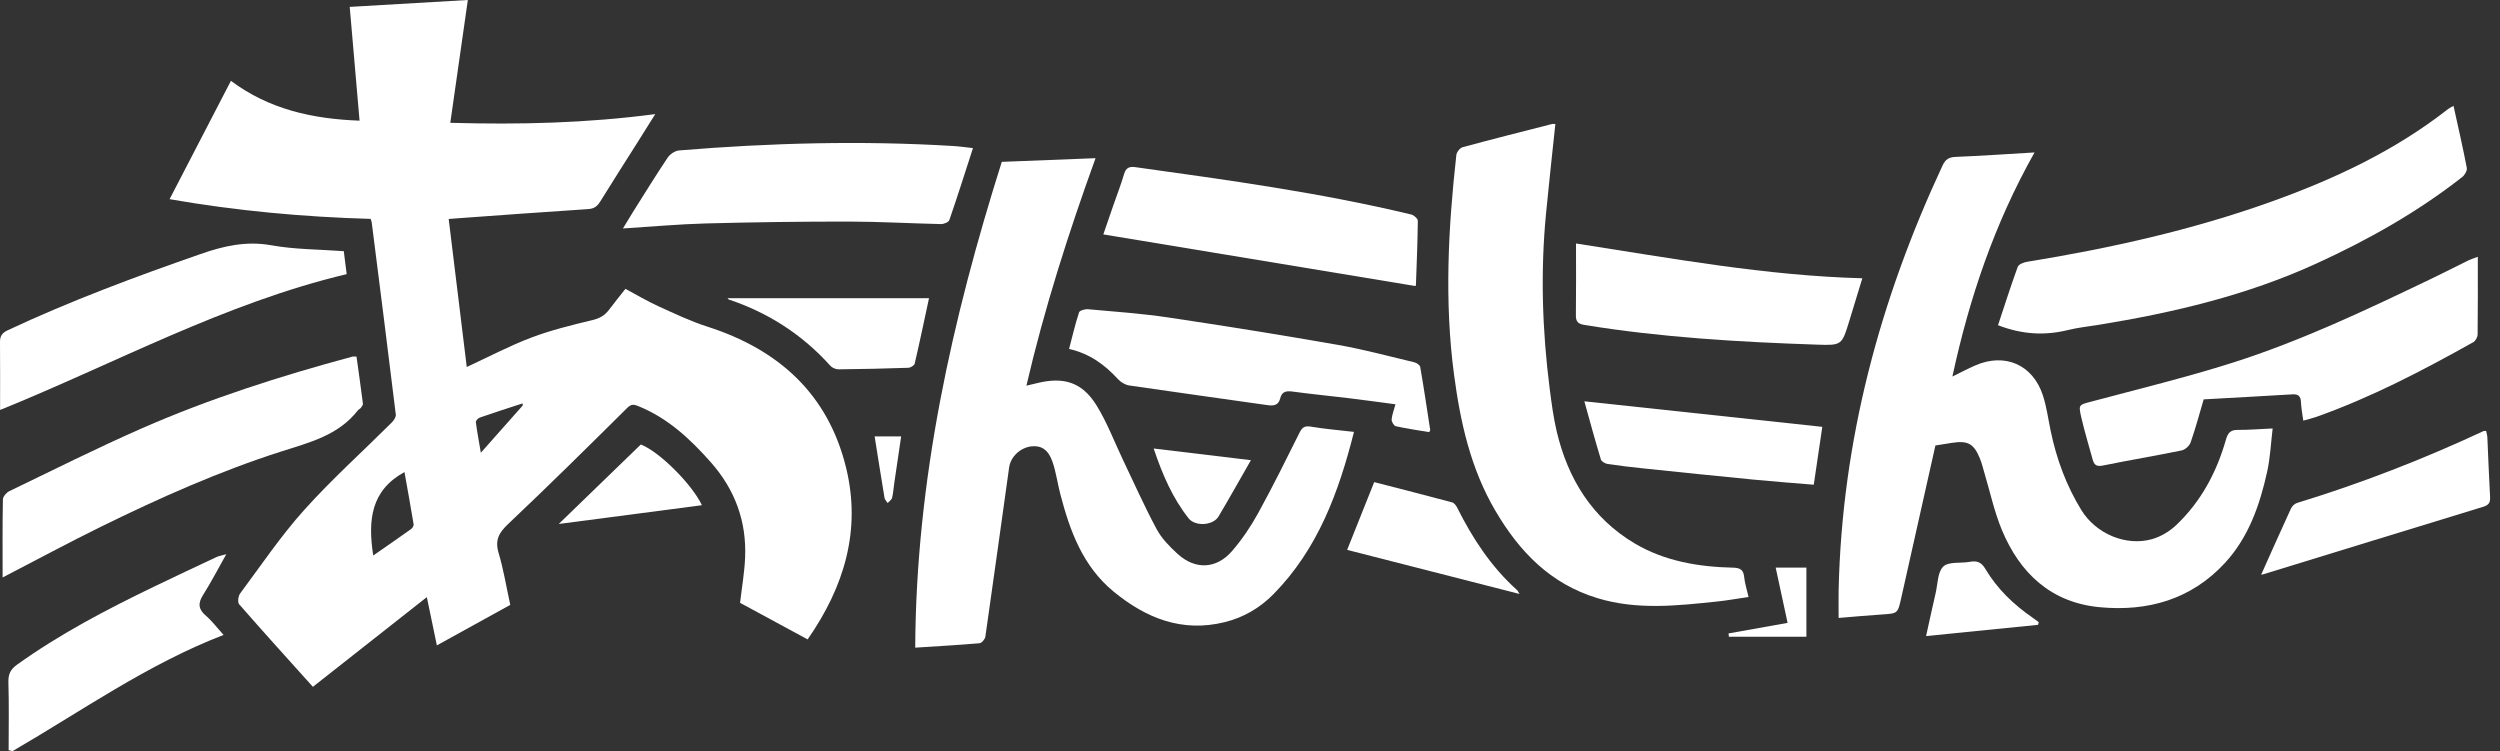 <svg width="213" height="64" viewBox="0 0 213 64" fill="none" xmlns="http://www.w3.org/2000/svg">
<rect x="0" y="0" width="213" height="64" fill="#333333" stroke="none"/>
<path d="M31.586 18.65C25.833 18.484 20.172 17.967 14.449 16.969C16.214 13.566 17.929 10.258 19.675 6.887C22.919 9.312 26.613 10.132 30.634 10.281C30.354 7.052 30.079 3.874 29.796 0.587C33.213 0.388 36.572 0.191 39.86 0C39.362 3.488 38.871 6.929 38.365 10.464C44.296 10.63 50.008 10.491 55.829 9.721C55.291 10.578 54.809 11.348 54.324 12.117C53.266 13.793 52.194 15.462 51.153 17.15C50.898 17.563 50.637 17.781 50.115 17.814C46.35 18.058 42.588 18.34 38.827 18.61C38.693 18.62 38.557 18.631 38.228 18.658C38.746 22.901 39.26 27.096 39.768 31.268C41.656 30.396 43.41 29.465 45.254 28.767C46.942 28.129 48.712 27.695 50.472 27.273C51.093 27.126 51.531 26.872 51.895 26.386C52.328 25.805 52.788 25.245 53.288 24.609C54.203 25.099 55.109 25.643 56.064 26.079C57.452 26.712 58.841 27.371 60.287 27.836C66.342 29.782 70.556 33.572 72.088 39.855C73.387 45.178 71.929 49.997 68.81 54.477C66.835 53.408 64.928 52.376 63.054 51.361C63.205 50.054 63.428 48.792 63.483 47.522C63.617 44.427 62.629 41.724 60.56 39.383C58.8 37.392 56.896 35.622 54.393 34.605C54.057 34.469 53.809 34.389 53.455 34.739C50.101 38.063 46.746 41.385 43.312 44.627C42.511 45.382 42.152 46.007 42.481 47.111C42.901 48.52 43.137 49.985 43.474 51.535C41.468 52.643 39.401 53.782 37.221 54.987C36.929 53.581 36.656 52.267 36.366 50.874C33.109 53.438 29.905 55.961 26.658 58.517C24.494 56.111 22.413 53.816 20.375 51.483C20.231 51.317 20.296 50.781 20.461 50.561C22.244 48.165 23.924 45.67 25.912 43.455C28.259 40.842 30.886 38.481 33.379 35.996C33.552 35.823 33.748 35.535 33.723 35.325C33.057 29.866 32.363 24.408 31.671 18.952C31.661 18.87 31.624 18.793 31.582 18.655L31.586 18.65ZM44.521 34.37C43.308 34.768 42.092 35.156 40.887 35.573C40.74 35.625 40.526 35.842 40.542 35.958C40.647 36.788 40.805 37.614 40.968 38.573C42.233 37.15 43.382 35.859 44.525 34.562C44.556 34.525 44.518 34.426 44.513 34.357L44.575 34.372H44.523L44.521 34.37ZM31.8 47.329C32.94 46.537 33.985 45.818 35.018 45.081C35.134 44.997 35.262 44.799 35.242 44.677C34.993 43.167 34.718 41.662 34.461 40.221C31.614 41.774 31.327 44.298 31.8 47.331V47.329Z" fill="white"/>
<path d="M77.977 55.18C78.047 40.866 81.111 27.214 85.352 13.79C88.098 13.683 90.66 13.582 93.34 13.477C91.031 19.867 88.988 26.243 87.449 32.861C87.845 32.766 88.134 32.699 88.421 32.628C90.638 32.093 92.199 32.573 93.41 34.516C94.33 35.994 94.947 37.658 95.704 39.238C96.64 41.195 97.522 43.181 98.549 45.089C98.975 45.881 99.651 46.57 100.326 47.186C101.834 48.565 103.636 48.495 104.978 46.941C105.829 45.956 106.574 44.849 107.201 43.708C108.438 41.461 109.574 39.158 110.721 36.863C110.941 36.425 111.146 36.26 111.671 36.348C112.874 36.549 114.092 36.65 115.359 36.797C114.057 41.953 112.276 46.783 108.503 50.619C107.346 51.795 105.956 52.61 104.342 53.008C100.703 53.905 97.638 52.67 94.878 50.402C92.263 48.253 91.16 45.252 90.342 42.109C90.103 41.195 89.981 40.245 89.677 39.356C89.323 38.319 88.723 37.943 87.899 38.027C86.959 38.123 86.109 38.889 85.978 39.826C85.302 44.632 84.644 49.441 83.953 54.246C83.922 54.459 83.642 54.786 83.456 54.803C81.706 54.956 79.95 55.053 77.977 55.18Z" fill="white"/>
<path d="M164.897 37.955C163.92 42.314 162.951 46.636 161.983 50.957C161.687 52.278 161.686 52.264 160.352 52.352C159.157 52.431 157.966 52.541 156.651 52.649C156.651 51.808 156.636 51.033 156.652 50.258C156.934 37.554 160.157 25.573 165.503 14.107C165.749 13.577 166.044 13.391 166.623 13.367C168.798 13.28 170.97 13.127 173.343 12.988C169.932 19.04 167.788 25.39 166.343 32.083C167.043 31.741 167.655 31.413 168.288 31.137C170.811 30.034 173.195 31.061 174.052 33.68C174.371 34.655 174.505 35.69 174.715 36.698C175.21 39.096 176.047 41.366 177.327 43.453C178.569 45.478 181.121 46.558 183.339 45.939C184.084 45.731 184.835 45.283 185.401 44.75C187.521 42.746 188.855 40.247 189.649 37.46C189.808 36.901 190.028 36.624 190.642 36.628C191.563 36.633 192.484 36.557 193.63 36.505C193.477 37.769 193.425 38.99 193.167 40.164C192.538 43.025 191.583 45.782 189.553 47.976C186.683 51.077 182.985 52.12 178.898 51.734C174.755 51.343 172.096 48.85 170.554 45.139C169.907 43.579 169.553 41.898 169.064 40.27C168.945 39.871 168.851 39.46 168.694 39.076C168.174 37.799 167.665 37.522 166.31 37.73C165.868 37.797 165.427 37.869 164.897 37.955Z" fill="white"/>
<path d="M132.517 10.562C132.247 13.144 131.96 15.689 131.717 18.238C131.242 23.211 131.401 28.175 132.035 33.124C132.192 34.341 132.349 35.566 132.631 36.757C133.587 40.807 135.663 44.159 139.283 46.305C141.823 47.81 144.714 48.301 147.652 48.365C148.296 48.379 148.548 48.563 148.608 49.191C148.659 49.711 148.83 50.217 148.977 50.862C148.051 50.998 147.186 51.155 146.311 51.248C142.894 51.605 139.483 51.994 136.091 50.959C132.098 49.743 129.462 47.016 127.412 43.526C125.299 39.931 124.424 35.987 123.885 31.927C123.054 25.675 123.387 19.434 124.081 13.201C124.108 12.958 124.388 12.604 124.615 12.543C127.141 11.857 129.682 11.216 132.22 10.569C132.317 10.544 132.426 10.565 132.517 10.565V10.562Z" fill="white"/>
<path d="M170.232 27.706C170.781 26.052 171.311 24.383 171.91 22.737C171.989 22.522 172.412 22.353 172.697 22.307C179.762 21.158 186.731 19.61 193.482 17.194C198.873 15.264 204.02 12.857 208.562 9.3C208.686 9.202 208.835 9.137 209.04 9.02C209.438 10.835 209.839 12.566 210.173 14.311C210.216 14.541 209.991 14.92 209.778 15.086C205.951 18.084 201.747 20.447 197.335 22.463C191.417 25.168 185.156 26.643 178.77 27.681C177.916 27.82 177.051 27.908 176.213 28.114C174.242 28.601 172.316 28.513 170.23 27.708L170.232 27.706Z" fill="white"/>
<path d="M0.223 49.201C0.223 46.944 0.204 44.745 0.248 42.549C0.253 42.305 0.55 41.965 0.796 41.846C4.541 40.04 8.259 38.175 12.062 36.505C17.867 33.957 23.899 32.036 30.018 30.385C30.093 30.365 30.179 30.382 30.375 30.382C30.56 31.712 30.751 33.049 30.92 34.388C30.934 34.5 30.825 34.641 30.744 34.749C30.68 34.836 30.556 34.878 30.489 34.964C28.825 37.096 26.379 37.695 23.958 38.468C18.659 40.163 13.584 42.431 8.595 44.879C5.868 46.218 3.192 47.662 0.221 49.201H0.223Z" fill="white"/>
<path d="M211.109 21.879C211.109 24.201 211.121 26.35 211.093 28.497C211.089 28.722 210.916 29.046 210.727 29.153C206.413 31.566 202.041 33.856 197.367 35.512C197.026 35.633 196.672 35.715 196.239 35.839C196.167 35.285 196.062 34.774 196.041 34.257C196.021 33.747 195.81 33.568 195.313 33.598C192.807 33.749 190.3 33.885 187.753 34.027C187.389 35.26 187.062 36.49 186.644 37.688C186.544 37.978 186.176 38.316 185.879 38.376C183.641 38.837 181.383 39.21 179.145 39.668C178.62 39.775 178.417 39.594 178.299 39.166C177.965 37.96 177.603 36.759 177.321 35.539C177.073 34.458 177.132 34.495 178.19 34.214C182.203 33.141 186.248 32.162 190.206 30.905C196.067 29.044 201.617 26.402 207.153 23.748C208.21 23.241 209.25 22.704 210.302 22.189C210.517 22.083 210.749 22.015 211.111 21.877L211.109 21.879Z" fill="white"/>
<path d="M53.072 19.468C53.394 18.94 53.644 18.515 53.906 18.099C54.889 16.539 55.855 14.969 56.882 13.437C57.08 13.14 57.506 12.846 57.849 12.818C65.628 12.175 73.418 11.966 81.216 12.44C81.772 12.474 82.324 12.556 82.897 12.618C82.23 14.68 81.584 16.725 80.884 18.75C80.822 18.93 80.416 19.096 80.173 19.091C77.547 19.035 74.921 18.88 72.294 18.878C68.242 18.875 64.19 18.93 60.14 19.037C57.832 19.098 55.528 19.311 53.07 19.465L53.072 19.468Z" fill="white"/>
<path d="M120.591 24.371C111.738 22.907 102.921 21.447 94.004 19.971C94.252 19.247 94.546 18.387 94.844 17.528C95.155 16.632 95.501 15.746 95.769 14.837C95.93 14.291 96.213 14.167 96.745 14.243C104.621 15.343 112.501 16.414 120.246 18.279C120.469 18.333 120.799 18.63 120.798 18.81C120.779 20.625 120.704 22.439 120.638 24.254C120.635 24.329 120.581 24.403 120.595 24.371H120.591Z" fill="white"/>
<path d="M0.007 34.931C0.007 32.919 0.017 31.024 8.97863e-05 29.126C-0.005 28.609 0.201 28.351 0.675 28.13C6.013 25.628 11.528 23.579 17.09 21.642C19.059 20.955 20.98 20.514 23.118 20.898C25.109 21.257 27.168 21.244 29.29 21.4C29.367 22.014 29.446 22.638 29.537 23.356C19.133 25.831 9.817 30.956 0.008 34.929L0.007 34.931Z" fill="white"/>
<path d="M91.084 29.729C91.371 28.638 91.609 27.611 91.936 26.613C91.988 26.452 92.444 26.323 92.698 26.346C94.976 26.553 97.263 26.709 99.523 27.046C104.346 27.766 109.165 28.541 113.968 29.38C116.163 29.764 118.322 30.348 120.491 30.865C120.689 30.912 120.975 31.101 121.003 31.262C121.312 33.046 121.578 34.836 121.852 36.626C121.859 36.671 121.812 36.723 121.768 36.819C120.825 36.66 119.864 36.522 118.921 36.314C118.762 36.279 118.554 35.93 118.567 35.742C118.599 35.338 118.76 34.943 118.896 34.445C117.507 34.262 116.195 34.079 114.878 33.92C113.299 33.729 111.715 33.578 110.14 33.363C109.594 33.289 109.219 33.348 109.073 33.942C108.927 34.536 108.519 34.593 107.982 34.516C104.063 33.953 100.14 33.42 96.223 32.844C95.879 32.794 95.498 32.569 95.26 32.311C94.142 31.093 92.876 30.138 91.082 29.729H91.084Z" fill="white"/>
<path d="M134.276 20.744C142.433 22.009 150.421 23.487 158.67 23.71C158.278 24.997 157.917 26.188 157.551 27.376C156.925 29.411 156.922 29.435 154.793 29.363C148.174 29.138 141.569 28.755 135.021 27.69C134.465 27.599 134.259 27.427 134.266 26.86C134.293 24.881 134.276 22.902 134.276 20.746V20.744Z" fill="white"/>
<path d="M0.736 63.921C0.736 61.996 0.773 60.07 0.716 58.148C0.696 57.46 0.879 57.042 1.448 56.633C5.092 54.019 9.043 51.953 13.066 50.009C14.85 49.148 16.642 48.306 18.435 47.465C18.643 47.368 18.881 47.333 19.279 47.219C18.564 48.487 17.98 49.616 17.303 50.688C16.853 51.398 16.89 51.903 17.541 52.458C18.063 52.905 18.48 53.47 19.049 54.096C12.541 56.607 6.961 60.577 1.074 63.993C0.961 63.968 0.849 63.944 0.736 63.919V63.921Z" fill="white"/>
<path d="M211.819 36.721C211.854 36.897 211.915 37.078 211.923 37.263C212.002 38.964 212.059 40.666 212.156 42.365C212.183 42.848 212.01 43.043 211.557 43.182C205.298 45.093 199.043 47.023 192.787 48.942C192.688 48.972 192.573 48.945 192.659 48.945C193.484 47.103 194.327 45.204 195.196 43.316C195.285 43.122 195.504 42.915 195.707 42.853C201.153 41.186 206.448 39.129 211.609 36.723C211.653 36.703 211.715 36.719 211.819 36.719V36.721Z" fill="white"/>
<path d="M134.991 34.191C141.774 34.919 148.47 35.637 155.26 36.367C155.03 37.929 154.79 39.562 154.533 41.298C152.778 41.15 151.062 41.026 149.349 40.858C146.243 40.556 143.139 40.234 140.036 39.91C139.011 39.803 137.987 39.686 136.969 39.531C136.757 39.499 136.449 39.322 136.395 39.147C135.898 37.505 135.447 35.85 134.989 34.196C134.981 34.166 135.053 34.114 134.989 34.189L134.991 34.191Z" fill="white"/>
<path d="M79.153 25.402C78.722 27.404 78.348 29.197 77.932 30.981C77.895 31.137 77.585 31.328 77.395 31.335C75.415 31.404 73.436 31.447 71.456 31.467C71.219 31.469 70.909 31.343 70.751 31.169C68.364 28.516 65.471 26.647 62.092 25.518C62.052 25.505 62.025 25.446 61.988 25.404H79.155L79.153 25.402Z" fill="white"/>
<path d="M129.459 50.604C124.517 49.341 119.624 48.089 114.777 46.849C115.527 44.97 116.277 43.09 117.081 41.076C119.267 41.64 121.498 42.207 123.723 42.803C123.899 42.85 124.065 43.079 124.158 43.264C125.466 45.878 127.048 48.292 129.241 50.265C129.334 50.347 129.38 50.478 129.461 50.606L129.459 50.604Z" fill="white"/>
<path d="M59.803 43.044C55.709 43.581 51.662 44.111 47.605 44.642C49.909 42.413 52.256 40.139 54.598 37.871C56.164 38.473 58.952 41.242 59.803 43.044Z" fill="white"/>
<path d="M173.645 53.235C170.522 53.549 167.4 53.863 164.102 54.193C164.405 52.824 164.652 51.672 164.919 50.526C165.1 49.745 165.081 48.73 165.573 48.264C166.029 47.83 167.048 48.009 167.811 47.87C168.418 47.759 168.799 47.873 169.152 48.469C170.158 50.17 171.564 51.519 173.193 52.636C173.366 52.755 173.531 52.885 173.698 53.009C173.682 53.084 173.663 53.16 173.646 53.235H173.645Z" fill="white"/>
<path d="M106.578 39.208C105.598 40.917 104.73 42.473 103.819 44.003C103.356 44.781 101.835 44.88 101.266 44.159C99.904 42.431 99.043 40.446 98.293 38.213C101.086 38.548 103.747 38.867 106.579 39.208H106.578Z" fill="white"/>
<path d="M151.289 48.357H153.905V54.248H147.301C147.291 54.154 147.281 54.062 147.27 53.968C148.91 53.674 150.55 53.381 152.303 53.069C151.962 51.485 151.63 49.948 151.288 48.359L151.289 48.357Z" fill="white"/>
<path d="M74.519 37.182H76.778C76.575 38.557 76.38 39.869 76.189 41.181C76.129 41.594 76.105 42.017 76.004 42.418C75.962 42.586 75.758 42.713 75.629 42.858C75.538 42.713 75.39 42.579 75.363 42.425C75.076 40.705 74.806 38.983 74.519 37.182Z" fill="white"/>
</svg>
